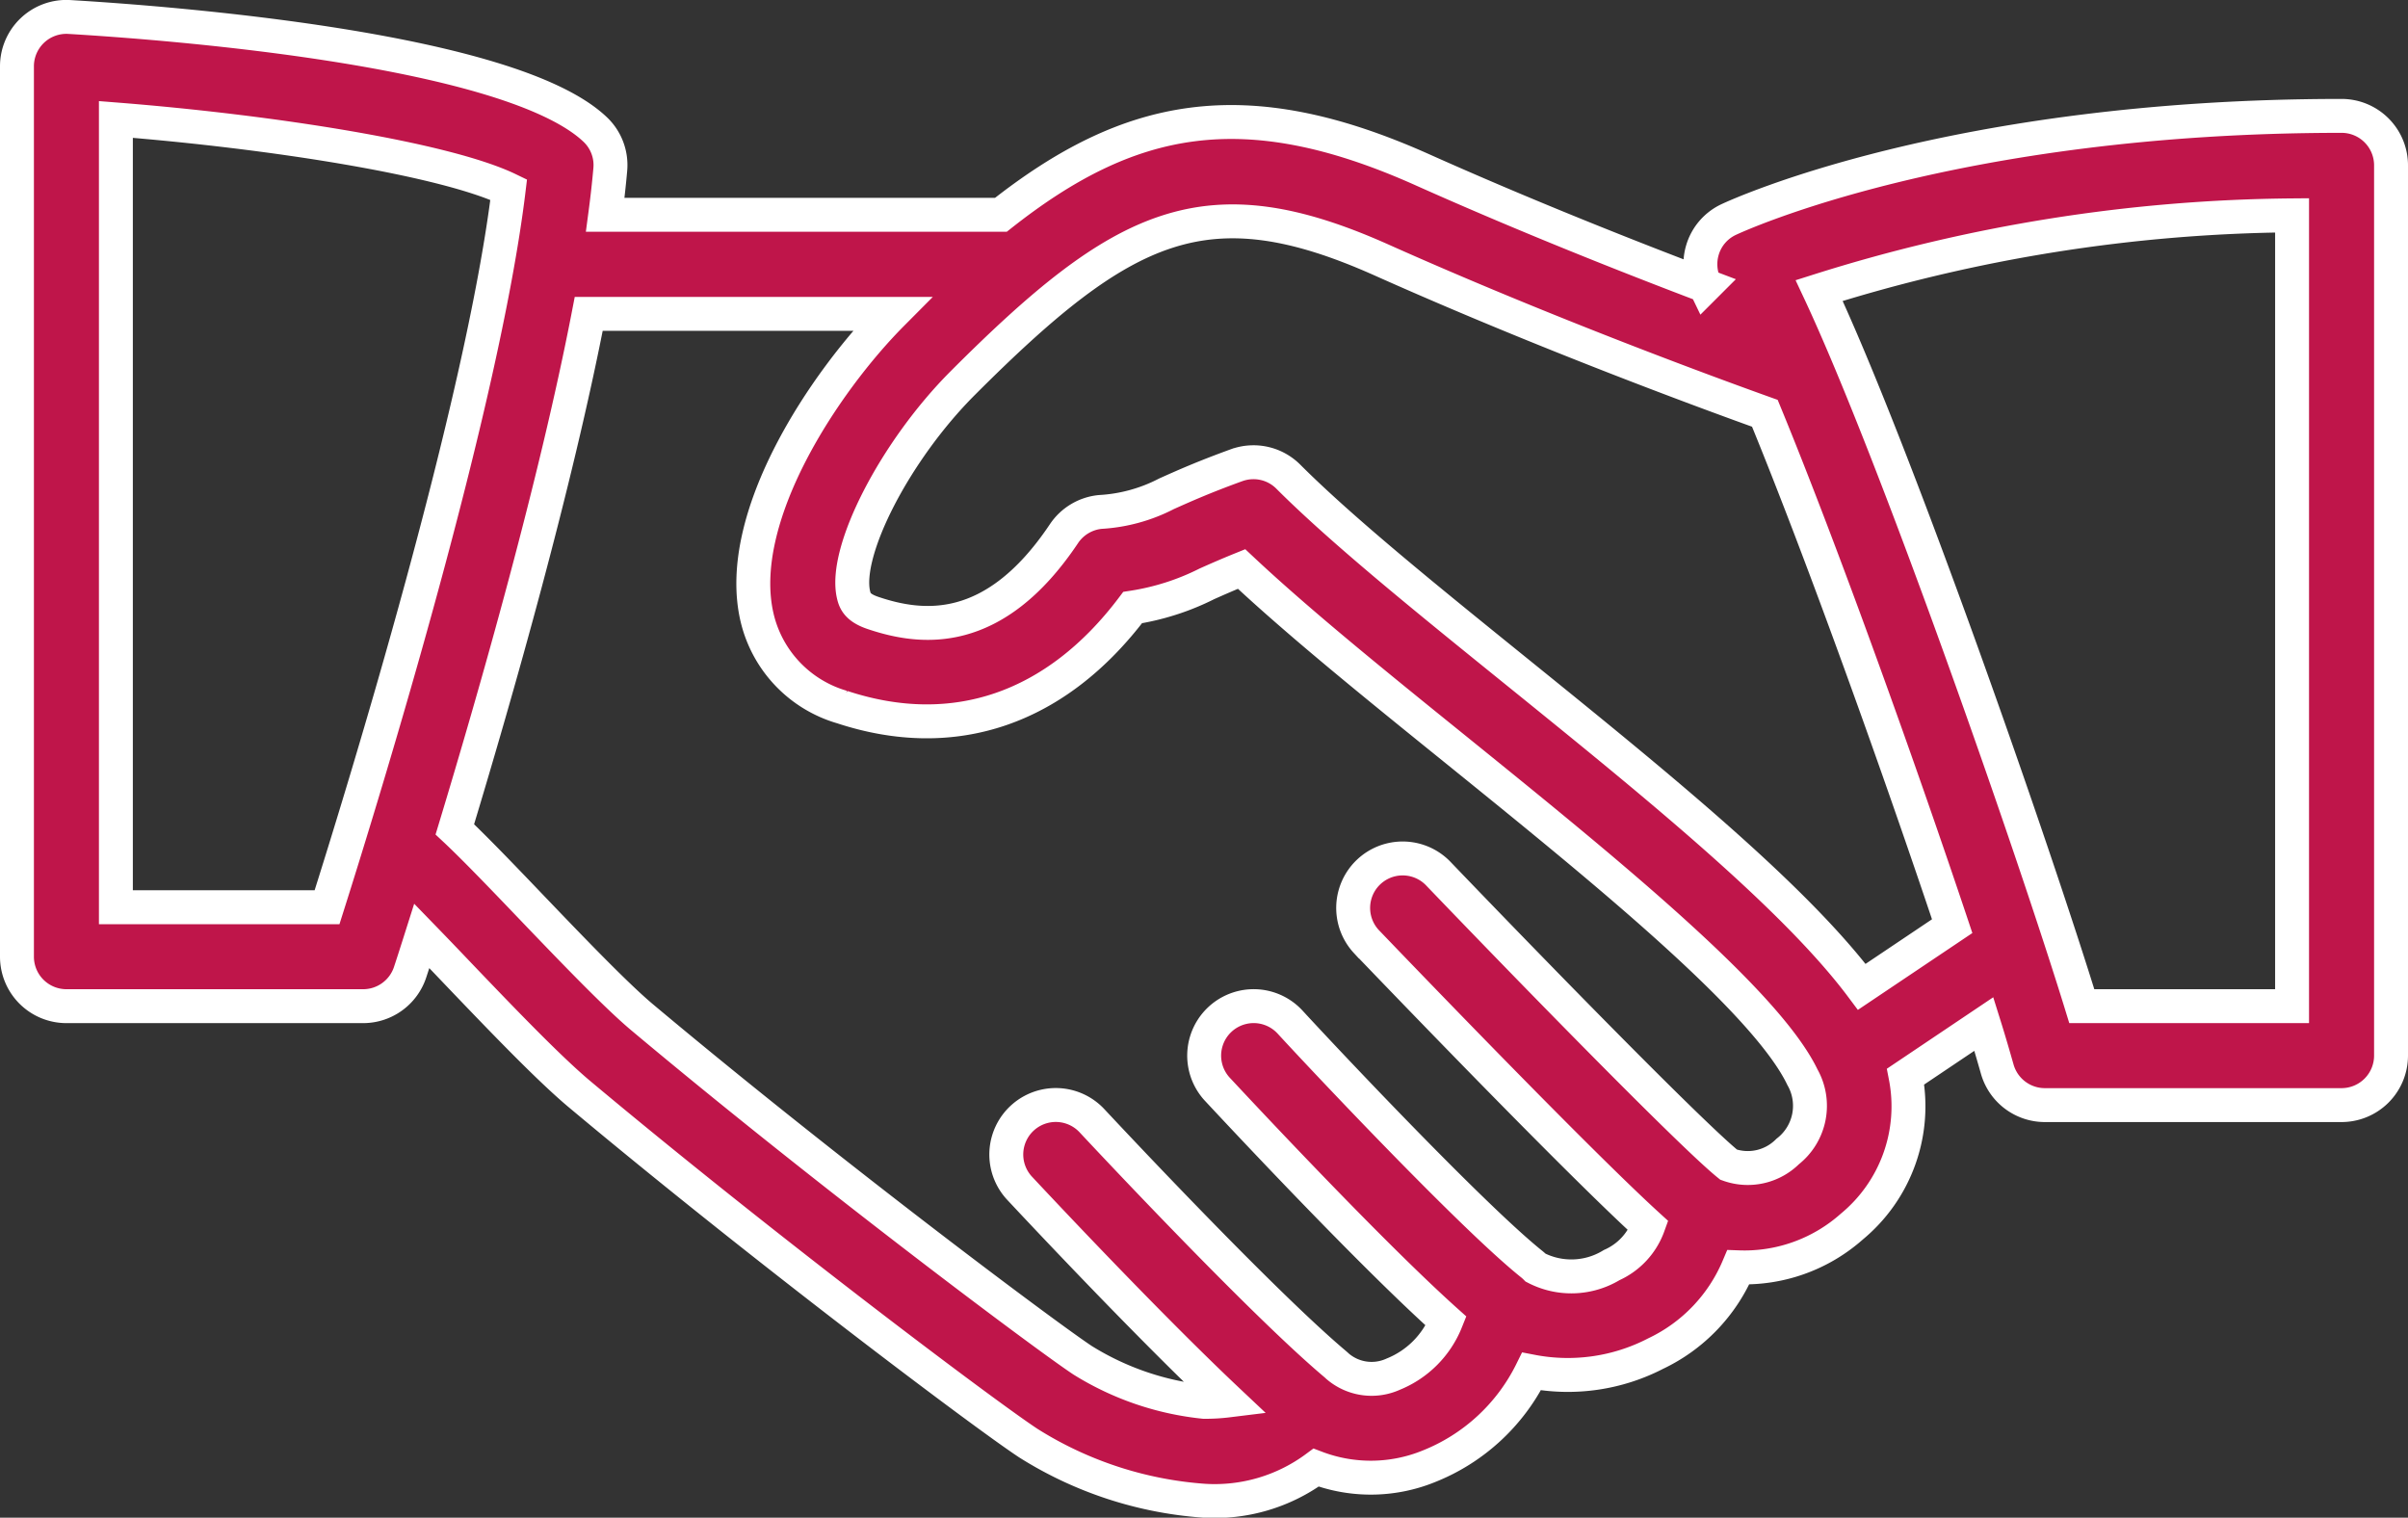 <svg xmlns="http://www.w3.org/2000/svg" width="71" height="44.749" viewBox="0 0 71 44.749">
  <rect x="0" y="0" width="71" height="44.749" fill="#333333" stroke="none"/>
  <g id="hand-shake" transform="translate(0.5 -95.503)">
    <path id="Union_1" data-name="Union 1" d="M29.822,42.051c-1.3-.855-7.829-5.764-13.259-10.311-.9-.759-2.249-2.164-3.549-3.523-.38-.4-.746-.78-1.078-1.122-.19.6-.312.974-.342,1.064a1.459,1.459,0,0,1-1.386,1.007H1.458A1.459,1.459,0,0,1,0,27.707V1.458A1.457,1.457,0,0,1,1.546,0c3,.178,13,.945,15.5,3.314A1.446,1.446,0,0,1,17.494,4.5c-.037.421-.087.867-.149,1.333H29.011C32.772,2.863,36.165,2.146,41.428,4.5c3.073,1.375,6.149,2.59,8.353,3.425a1.466,1.466,0,0,1-.086-1.048,1.445,1.445,0,0,1,.779-.907c.265-.123,6.618-3.054,18.069-3.054A1.458,1.458,0,0,1,70,4.374v26.25a1.46,1.46,0,0,1-1.458,1.459h-8.75a1.46,1.46,0,0,1-1.406-1.071c-.1-.35-.229-.8-.392-1.32l-2.307,1.55A4.6,4.6,0,0,1,54.1,35.666a4.771,4.771,0,0,1-3.346,1.2,4.945,4.945,0,0,1-2.436,2.543,5.637,5.637,0,0,1-3.66.528,5.745,5.745,0,0,1-3.038,2.8,4.539,4.539,0,0,1-3.315.035A5.022,5.022,0,0,1,35,43.748,11.2,11.2,0,0,1,29.822,42.051ZM15.123,26.2c1.19,1.242,2.538,2.649,3.317,3.3C23.984,34.147,30.4,38.936,31.426,39.61A8.4,8.4,0,0,0,35,40.832a5.32,5.32,0,0,0,.7-.04c-2.206-2.079-5.149-5.2-6.136-6.256a1.459,1.459,0,0,1,2.132-1.993c.831.89,5.087,5.42,7.167,7.172.025.021.049.043.072.065a1.54,1.54,0,0,0,1.647.235,2.815,2.815,0,0,0,1.557-1.563c-2.422-2.17-6.7-6.79-6.749-6.84a1.459,1.459,0,0,1,2.149-1.975c.991,1.08,5.382,5.744,7.13,7.14a1.453,1.453,0,0,1,.11.1,2.285,2.285,0,0,0,2.242-.077A2.023,2.023,0,0,0,48.1,35.64c-2.186-1.993-7.639-7.676-8.315-8.381a1.459,1.459,0,0,1,2.106-2.019c2.868,2.99,7.493,7.725,8.579,8.6a1.665,1.665,0,0,0,1.74-.389,1.71,1.71,0,0,0,.435-2.19C51.55,28.981,46.687,25.05,42.4,21.582c-2.372-1.916-4.623-3.739-6.292-5.306-.427.173-.747.315-1.021.437a7.353,7.353,0,0,1-2.191.7c-2.246,2.98-5.261,4.024-8.566,2.934a3.607,3.607,0,0,1-2.505-2.628c-.7-2.948,1.987-6.963,3.978-8.966H16.859c-.969,5.017-2.73,11.18-3.948,15.2C13.446,24.453,14.254,25.291,15.123,26.2ZM53.138,8.066c2.278,4.854,6.362,16.6,7.744,21.1h6.2V5.849A47.538,47.538,0,0,0,53.138,8.066ZM37.487,13.555c1.6,1.6,4.1,3.62,6.748,5.761,4.015,3.248,8.149,6.592,10.16,9.28l2.665-1.789c-1.5-4.49-3.811-10.961-5.523-15.122-1.522-.545-6.416-2.335-11.3-4.519-5.162-2.307-7.605-1.12-12.345,3.623-1.993,1.992-3.53,4.972-3.224,6.252.044.187.126.383.581.534,1.427.479,3.562.74,5.623-2.342a1.459,1.459,0,0,1,1.068-.639,4.83,4.83,0,0,0,1.957-.537c.477-.213,1.085-.487,2.068-.843a1.465,1.465,0,0,1,.494-.086A1.448,1.448,0,0,1,37.487,13.555ZM2.917,26.249H9.143c1.085-3.424,4.583-14.773,5.356-21.16C12.661,4.2,7.6,3.391,2.917,3.021Z" transform="translate(0 96.004)" fill="#bf154a" stroke="#fff" stroke-width="1"/>
  </g>
</svg>
